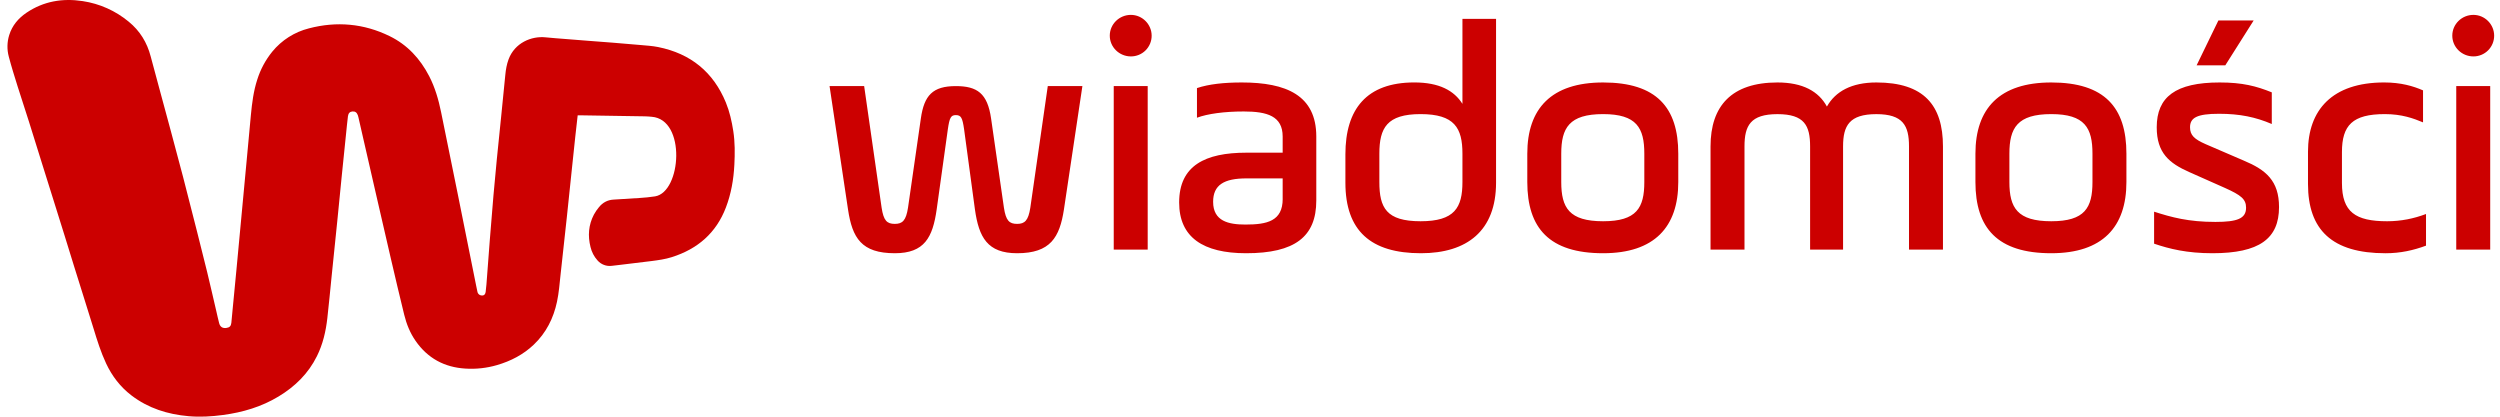 <svg width="168" height="28" viewBox="0 0 168 28" fill="none" xmlns="http://www.w3.org/2000/svg">
<path fill-rule="evenodd" clip-rule="evenodd" d="M38.82 7.75C38.764 8.249 38.709 8.72 38.658 9.193C38.58 9.921 38.504 10.649 38.428 11.377C38.316 12.45 38.206 13.524 38.091 14.597C37.954 15.874 37.811 17.151 37.673 18.427C37.606 19.047 37.56 19.668 37.43 20.279C37.193 21.388 36.704 22.366 35.868 23.162C35.166 23.83 34.328 24.263 33.396 24.535C32.709 24.735 31.992 24.815 31.277 24.769C29.856 24.683 28.737 24.069 27.932 22.914C27.557 22.377 27.318 21.779 27.163 21.151C26.851 19.884 26.554 18.613 26.258 17.343C25.96 16.072 25.67 14.799 25.378 13.527L24.413 9.317C24.303 8.84 24.196 8.363 24.087 7.887C24.076 7.837 24.063 7.787 24.045 7.739C23.974 7.55 23.857 7.473 23.675 7.491C23.51 7.508 23.412 7.607 23.383 7.804C23.356 7.989 23.339 8.174 23.32 8.36C23.201 9.516 23.081 10.673 22.965 11.83C22.863 12.84 22.767 13.851 22.665 14.861C22.54 16.101 22.411 17.341 22.284 18.581C22.189 19.514 22.103 20.448 21.997 21.381C21.897 22.265 21.699 23.126 21.297 23.935C20.72 25.099 19.831 25.974 18.717 26.645C17.57 27.338 16.312 27.71 14.985 27.887C14.216 27.99 13.445 28.036 12.671 27.967C11.265 27.845 9.965 27.435 8.837 26.575C8.083 25.999 7.527 25.27 7.129 24.42C6.776 23.665 6.528 22.873 6.287 22.079C6.094 21.439 5.889 20.801 5.689 20.163C5.452 19.407 5.214 18.653 4.979 17.897C4.769 17.221 4.562 16.544 4.352 15.868C4.102 15.064 3.849 14.259 3.597 13.455C3.341 12.638 3.084 11.822 2.829 11.005C2.537 10.072 2.25 9.137 1.955 8.205C1.703 7.408 1.437 6.615 1.187 5.816C0.977 5.147 0.767 4.478 0.589 3.8C0.462 3.325 0.473 2.823 0.62 2.354C0.821 1.71 1.234 1.224 1.789 0.85C2.933 0.081 4.204 -0.133 5.559 0.075C6.696 0.246 7.764 0.724 8.649 1.457C9.406 2.075 9.883 2.859 10.126 3.791C10.309 4.494 10.503 5.194 10.693 5.896C10.961 6.889 11.232 7.882 11.499 8.876C11.769 9.882 12.042 10.888 12.304 11.896C12.624 13.129 12.937 14.363 13.25 15.597C13.476 16.489 13.702 17.38 13.919 18.274C14.131 19.149 14.33 20.027 14.535 20.904C14.598 21.173 14.655 21.444 14.725 21.711C14.791 21.969 14.963 22.077 15.219 22.037C15.429 22.005 15.522 21.915 15.547 21.692C15.581 21.379 15.606 21.065 15.636 20.752C15.72 19.875 15.806 18.999 15.889 18.123L16.189 14.919L16.568 10.869C16.666 9.82 16.758 8.771 16.86 7.722C16.937 6.922 17.036 6.125 17.286 5.355C17.5 4.669 17.843 4.03 18.296 3.472C18.929 2.698 19.794 2.149 20.763 1.905C22.628 1.418 24.444 1.58 26.177 2.425C27.381 3.012 28.237 3.951 28.841 5.118C29.235 5.88 29.469 6.696 29.64 7.529C30.021 9.386 30.399 11.245 30.774 13.103C31.185 15.138 31.591 17.173 32 19.209C32.028 19.348 32.053 19.487 32.087 19.624C32.129 19.785 32.277 19.877 32.444 19.855C32.545 19.842 32.614 19.765 32.636 19.617C32.66 19.446 32.677 19.273 32.69 19.1C32.765 18.127 32.835 17.152 32.911 16.179C32.991 15.161 33.073 14.142 33.161 13.125C33.231 12.312 33.308 11.499 33.388 10.687C33.483 9.716 33.586 8.745 33.684 7.774C33.777 6.859 33.868 5.945 33.957 5.031C33.991 4.678 34.05 4.331 34.173 3.996C34.587 2.873 35.718 2.41 36.665 2.509C37.115 2.556 37.566 2.585 38.017 2.622L39.408 2.732C40.002 2.778 40.598 2.822 41.191 2.869C41.812 2.919 42.433 2.969 43.053 3.026C43.444 3.062 43.84 3.084 44.223 3.161C46.423 3.601 47.941 4.853 48.779 6.892C49.031 7.507 49.174 8.15 49.276 8.805C49.394 9.56 49.387 10.318 49.349 11.074C49.299 12.054 49.134 13.018 48.779 13.947C48.127 15.651 46.889 16.729 45.142 17.281C44.703 17.419 44.249 17.483 43.795 17.541C43.086 17.632 42.376 17.714 41.667 17.799C41.485 17.821 41.303 17.843 41.12 17.863C40.941 17.887 40.759 17.867 40.59 17.803C40.421 17.74 40.271 17.635 40.152 17.499C39.922 17.244 39.761 16.934 39.682 16.599C39.494 15.849 39.546 15.118 39.909 14.424C40.004 14.244 40.126 14.072 40.257 13.914C40.502 13.616 40.822 13.438 41.218 13.414C41.808 13.377 42.397 13.347 42.985 13.304C43.331 13.28 43.678 13.251 44.02 13.196C45.788 12.908 46.125 8.02 43.79 7.847C43.478 7.813 43.162 7.815 42.847 7.81C41.582 7.788 40.317 7.77 39.051 7.75H38.82Z" fill="#CC0000"/>
<path d="M165.06 16.773V5.785H167.342V16.773H165.06ZM164.794 2.396C164.794 1.62 165.436 1 166.212 1C166.987 1 167.607 1.642 167.607 2.396C167.608 2.579 167.572 2.761 167.502 2.931C167.432 3.1 167.33 3.254 167.2 3.384C167.07 3.514 166.916 3.616 166.747 3.686C166.577 3.756 166.395 3.792 166.212 3.791C165.436 3.791 164.794 3.171 164.794 2.396ZM155.097 12.365V10.194C155.097 7.402 156.714 5.541 160.214 5.541C161.344 5.541 162.164 5.785 162.828 6.073V8.223C162.186 7.956 161.41 7.668 160.258 7.668C158.087 7.668 157.379 8.422 157.379 10.216V12.298C157.379 14.248 158.287 14.868 160.414 14.868C161.344 14.868 162.208 14.691 163.028 14.381V16.508C162.186 16.818 161.322 17.018 160.303 17.018C156.714 17.018 155.097 15.444 155.097 12.365ZM144.755 16.375V14.225C145.929 14.602 147.059 14.913 148.875 14.913C150.338 14.913 150.936 14.691 150.936 13.96C150.936 13.384 150.603 13.118 149.518 12.63L147.125 11.567C145.774 10.969 144.932 10.282 144.932 8.554C144.932 6.516 146.195 5.542 149.163 5.542C150.692 5.542 151.623 5.785 152.664 6.206V8.333C151.578 7.868 150.515 7.646 149.119 7.646C147.635 7.646 147.17 7.912 147.17 8.554C147.17 9.086 147.458 9.352 148.211 9.684L150.781 10.792C152.265 11.412 153.151 12.143 153.151 13.916C153.151 16.042 151.822 17.017 148.676 17.017C146.97 17.017 145.796 16.729 144.755 16.375ZM151.445 1.377L149.54 4.39H147.613L149.075 1.377H151.445ZM140.614 12.232V10.327C140.614 8.599 140.104 7.668 137.844 7.668C135.563 7.668 135.031 8.598 135.031 10.327V12.232C135.031 13.96 135.563 14.868 137.844 14.868C140.104 14.868 140.614 13.96 140.614 12.232ZM137.844 17.017C134.233 17.017 132.749 15.333 132.749 12.232V10.327C132.749 7.292 134.366 5.542 137.844 5.542C141.433 5.542 142.895 7.225 142.895 10.327V12.232C142.895 15.245 141.3 17.017 137.844 17.017ZM117.23 9.84V16.773H114.948V9.84C114.948 7.115 116.366 5.542 119.445 5.542C121.151 5.542 122.215 6.141 122.768 7.16C123.344 6.14 124.43 5.542 126.092 5.542C129.282 5.542 130.567 7.072 130.567 9.84V16.774H128.285V9.84C128.285 8.445 127.886 7.67 126.092 7.67C124.275 7.67 123.854 8.445 123.854 9.84V16.774H121.639V9.84C121.639 8.445 121.262 7.67 119.445 7.67C117.629 7.67 117.23 8.445 117.23 9.84ZM110.498 12.232V10.327C110.498 8.599 109.989 7.668 107.729 7.668C105.447 7.668 104.916 8.598 104.916 10.327V12.232C104.916 13.96 105.447 14.868 107.729 14.868C109.989 14.868 110.498 13.96 110.498 12.232ZM107.729 17.017C104.118 17.017 102.634 15.333 102.634 12.232V10.327C102.634 7.292 104.251 5.542 107.729 5.542C111.318 5.542 112.78 7.225 112.78 10.327V12.232C112.78 15.245 111.185 17.017 107.729 17.017ZM100.535 1.266V12.276C100.535 15.511 98.585 17.017 95.485 17.017C92.117 17.017 90.411 15.511 90.411 12.277V10.37C90.411 7.335 91.829 5.54 95.041 5.54C96.725 5.54 97.721 6.094 98.276 6.98V1.266H100.535ZM92.693 10.326V12.232C92.693 13.96 93.158 14.868 95.463 14.868C97.744 14.868 98.276 13.96 98.276 12.232V10.327C98.276 8.599 97.744 7.668 95.462 7.668C93.202 7.668 92.693 8.597 92.693 10.326ZM88.455 9.175V13.472C88.455 15.909 87.015 17.017 83.737 17.017C80.857 17.017 79.239 15.954 79.239 13.605C79.239 11.125 80.989 10.26 83.759 10.26H86.195V9.175C86.195 7.801 85.155 7.491 83.581 7.491C82.274 7.491 81.144 7.646 80.436 7.911V5.919C81.233 5.653 82.252 5.542 83.448 5.542C86.439 5.542 88.455 6.405 88.455 9.175ZM86.195 13.362V11.988H83.76C82.253 11.988 81.522 12.431 81.522 13.561C81.522 14.868 82.563 15.09 83.693 15.09C85.133 15.09 86.197 14.868 86.197 13.362H86.195ZM74.843 16.773V5.785H77.125V16.773H74.843ZM74.577 2.396C74.577 1.62 75.22 1 75.995 1C76.77 1 77.391 1.642 77.391 2.396C77.392 2.579 77.356 2.761 77.286 2.931C77.216 3.1 77.113 3.255 76.984 3.384C76.854 3.514 76.7 3.617 76.53 3.686C76.36 3.756 76.179 3.792 75.995 3.791C75.22 3.791 74.577 3.171 74.577 2.396ZM58.071 5.785L59.245 13.96C59.378 14.824 59.6 15.045 60.132 15.045C60.642 15.045 60.885 14.824 61.018 13.96L61.882 7.956C62.103 6.406 62.679 5.786 64.23 5.786C65.67 5.786 66.357 6.273 66.6 7.956L67.464 13.96C67.597 14.824 67.819 15.045 68.351 15.045C68.861 15.045 69.104 14.824 69.237 13.96L70.411 5.785H72.737L71.497 14.071C71.208 15.954 70.588 17.017 68.351 17.017C66.357 17.017 65.781 15.954 65.515 14.071L64.784 8.665C64.673 7.912 64.584 7.735 64.23 7.735C63.898 7.735 63.81 7.912 63.698 8.665L62.945 14.071C62.679 15.954 62.125 17.017 60.132 17.017C57.894 17.017 57.274 15.998 56.986 14.071L55.746 5.785H58.071Z" fill="#CC0000"/>
</svg>
